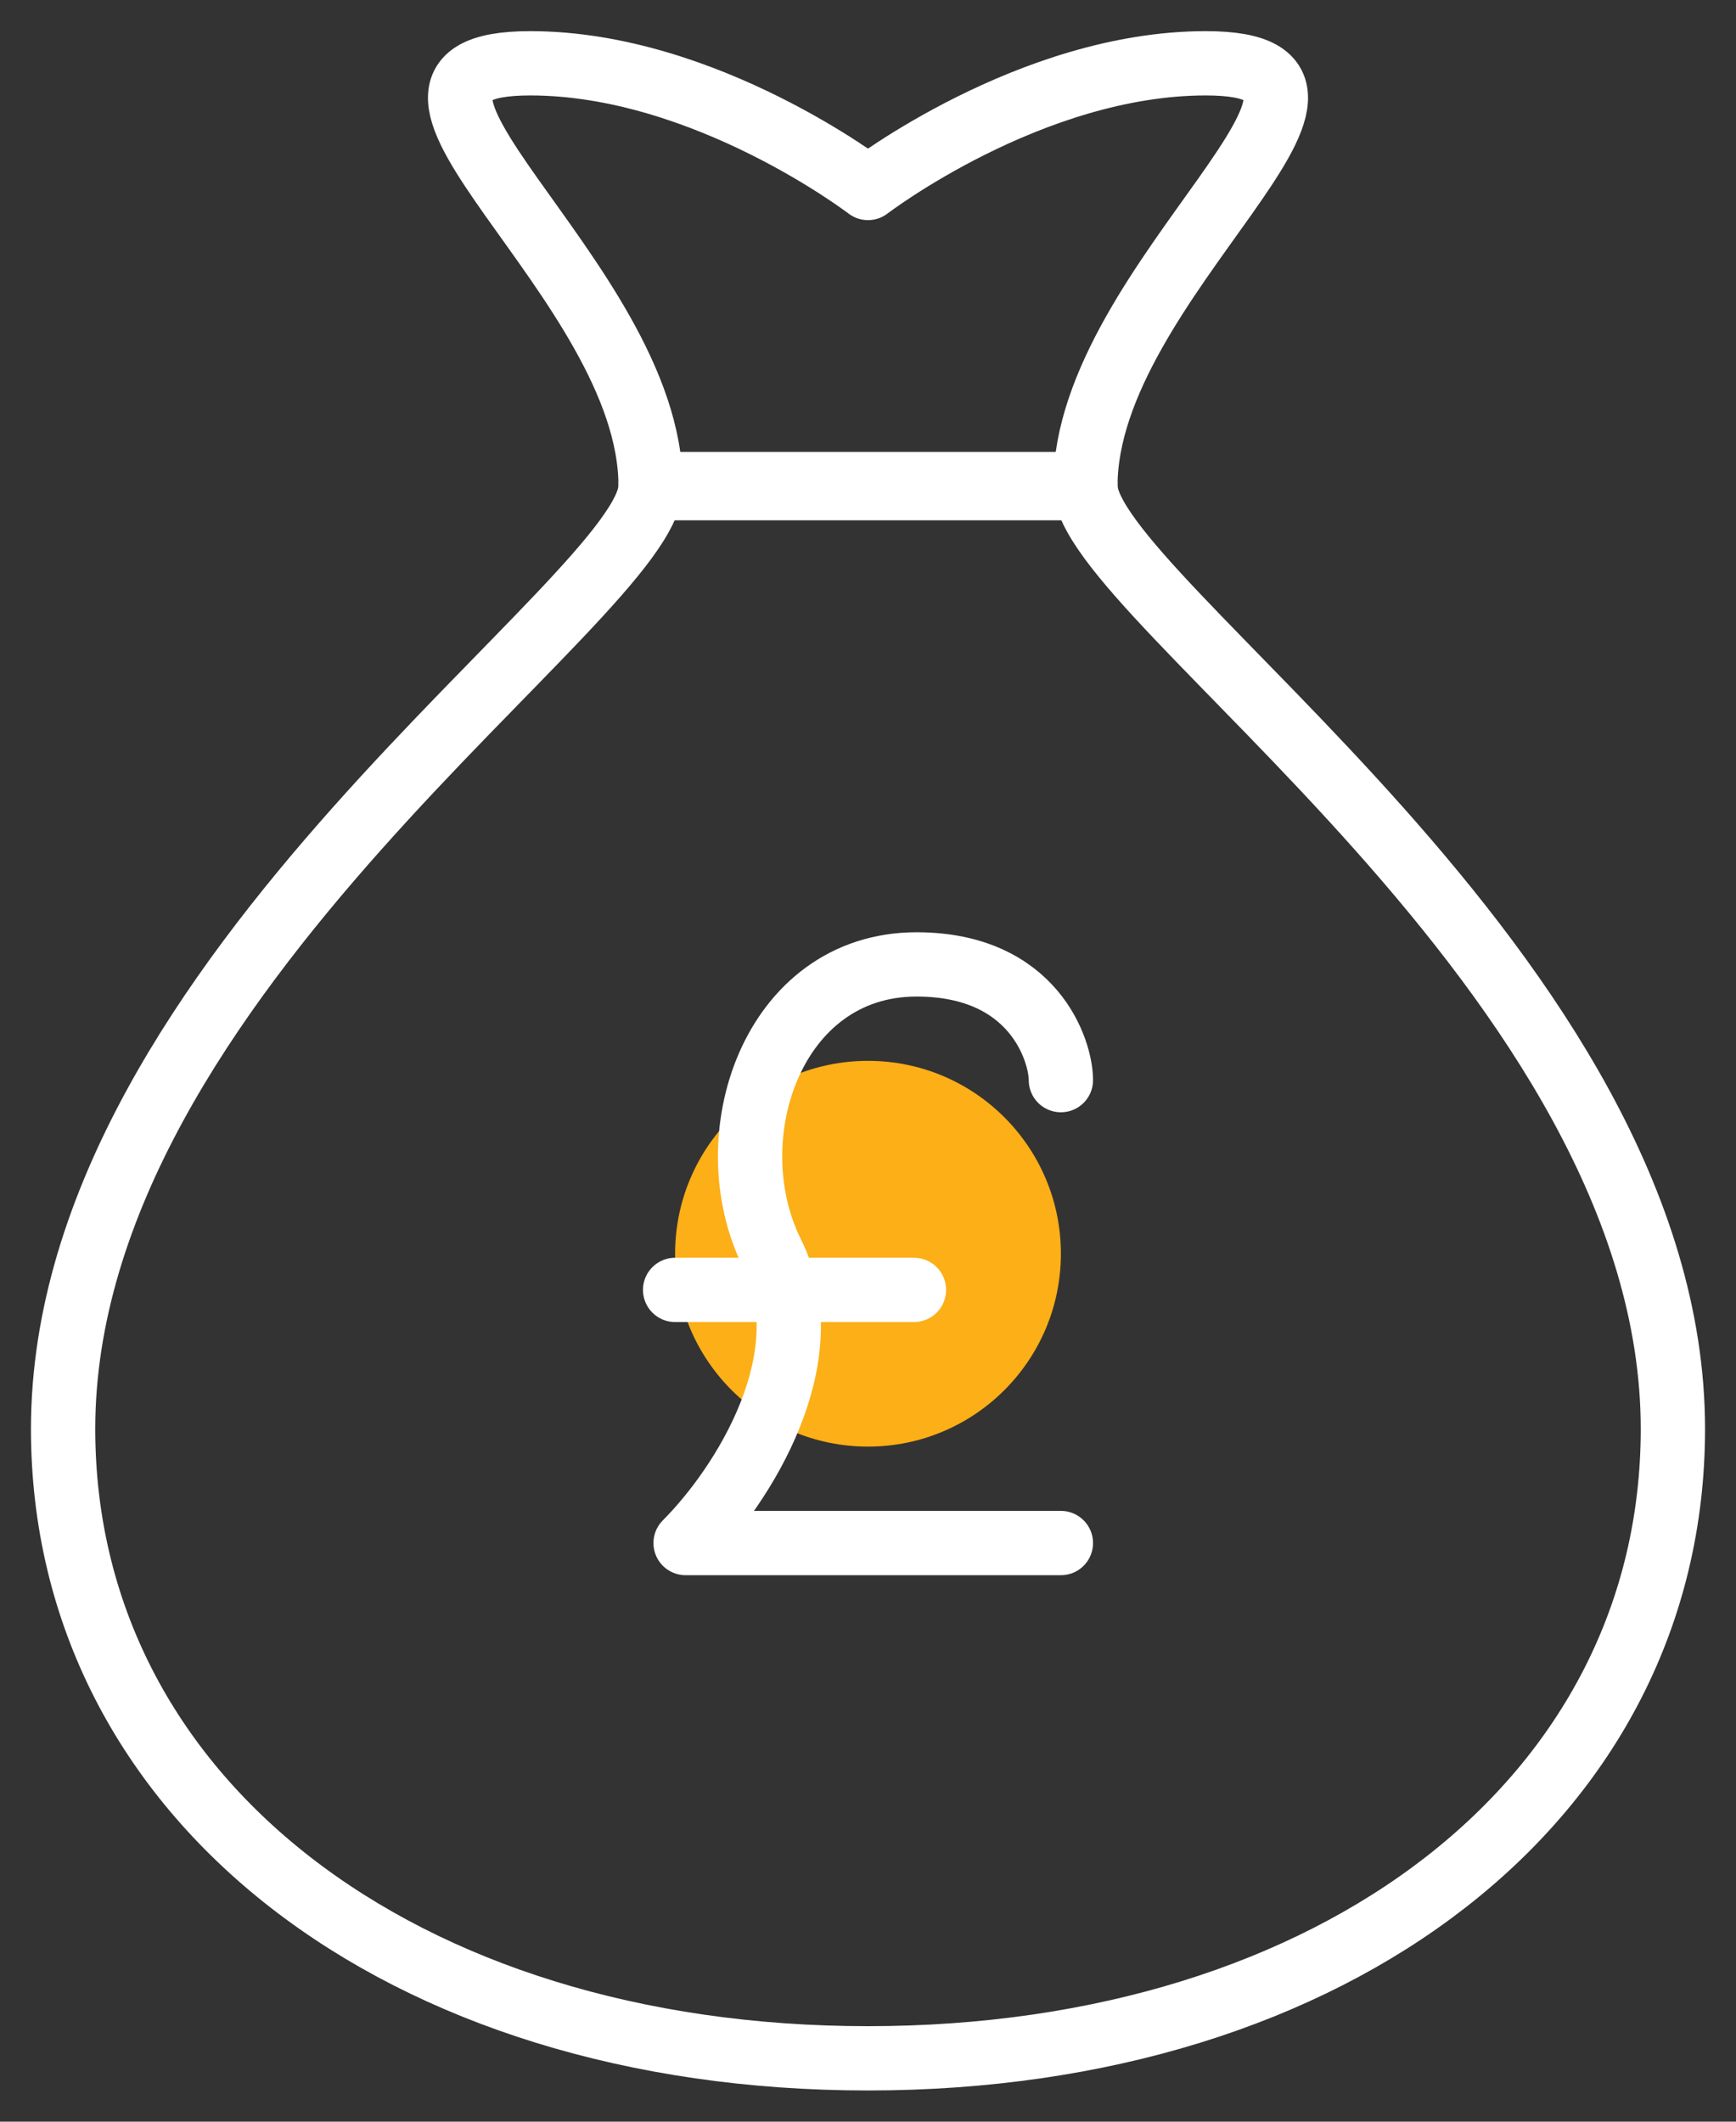 <svg width="54" height="66" viewBox="0 0 54 66" fill="none" xmlns="http://www.w3.org/2000/svg">
<rect x="0" y="0" width="54" height="66" fill="#333333" stroke="none"/>
<circle cx="27" cy="39" r="6" fill="#FCAF17"/>
<path d="M27 64.029C41.534 64.029 52.037 55.949 52.037 44.45C52.037 30.321 33.762 18.57 33.762 15.12C33.762 8.682 44.057 1.969 37.508 1.969C32.058 1.969 27 5.848 27 5.848C27 5.848 21.942 1.969 16.492 1.969C9.943 1.969 20.238 8.682 20.238 15.12C20.238 18.57 1.963 30.321 1.963 44.45C1.963 55.949 12.466 64.029 27 64.029Z" stroke="white" stroke-width="2" stroke-miterlimit="10" stroke-linecap="round" stroke-linejoin="round"/>
<path d="M33.762 15.185H20.239V15.057H33.762V15.185Z" stroke="white" stroke-width="2" stroke-miterlimit="10" stroke-linecap="round" stroke-linejoin="round"/>
<path d="M33 48H21.326C23.122 46.2 25.627 42.22 24.02 39C22.224 35.4 24.02 30 28.51 30C32.173 30 33 32.7 33 33.6M21 40.125H28.429" stroke="white" stroke-width="2" stroke-linecap="round" stroke-linejoin="round"/>
</svg>
